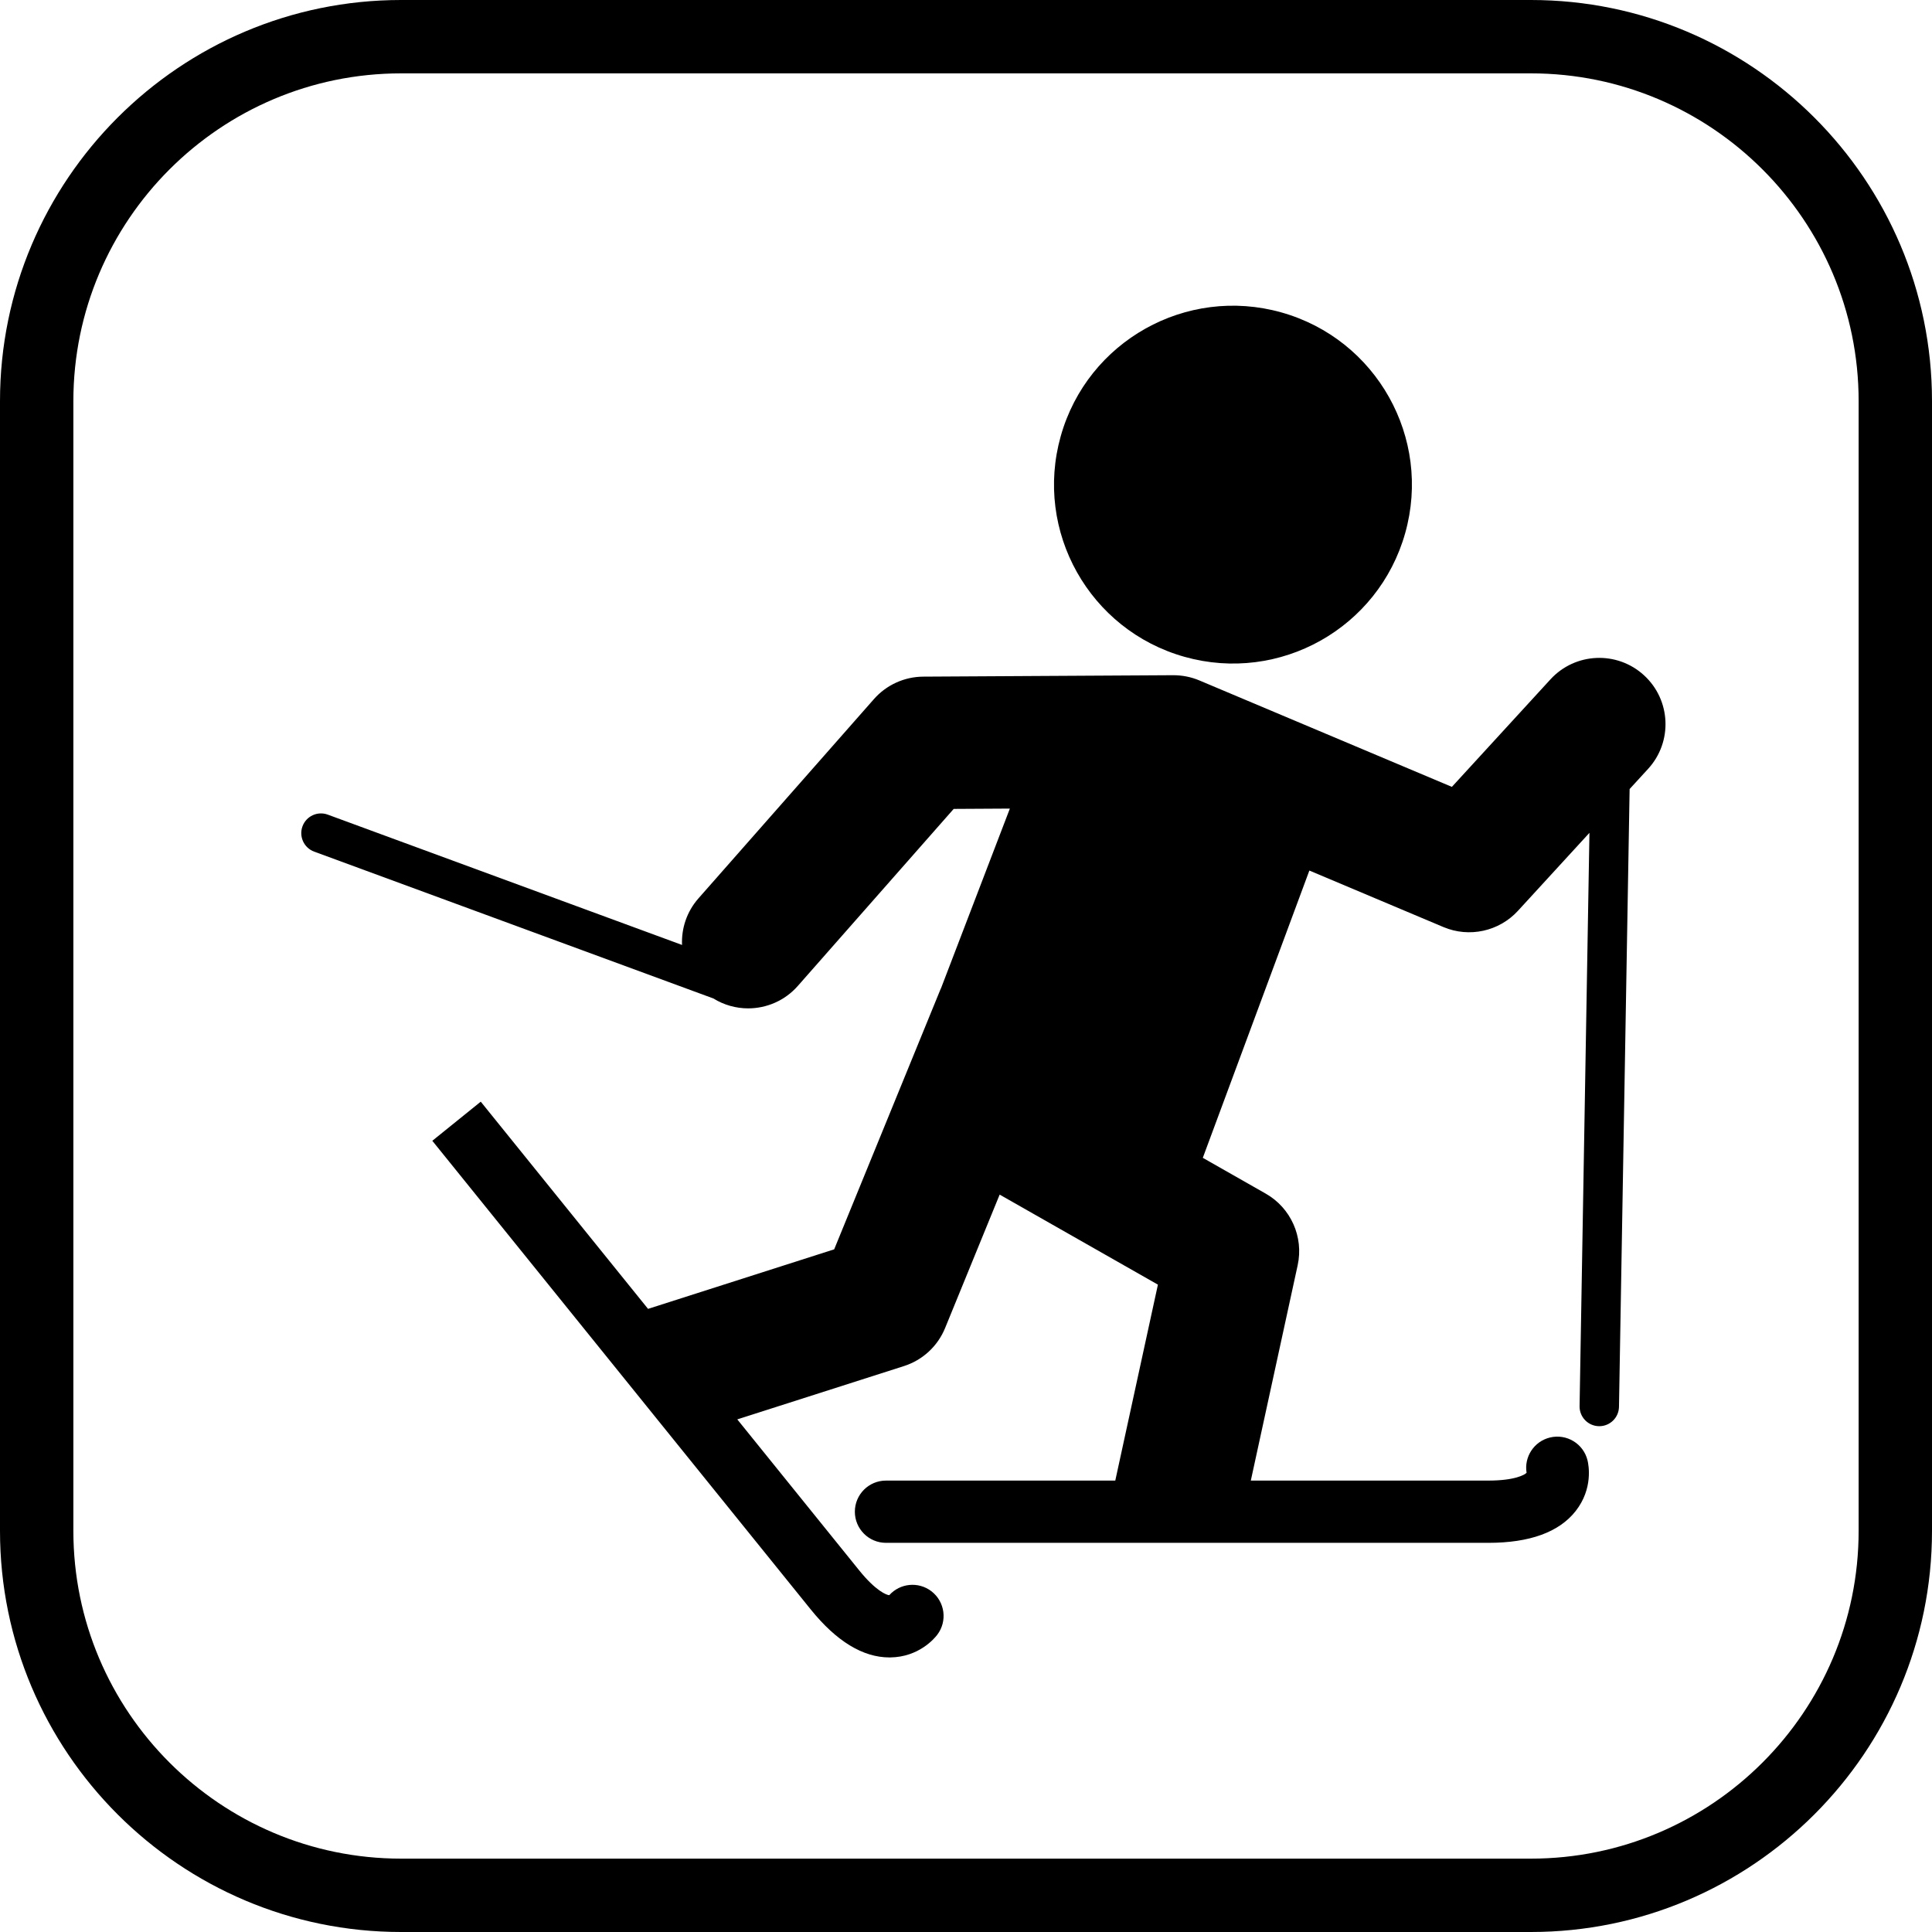 <?xml version="1.0" encoding="iso-8859-1"?>
<!-- Generator: Adobe Illustrator 18.0.0, SVG Export Plug-In . SVG Version: 6.00 Build 0)  -->
<!DOCTYPE svg PUBLIC "-//W3C//DTD SVG 1.1//EN" "http://www.w3.org/Graphics/SVG/1.1/DTD/svg11.dtd">
<svg version="1.1" id="Capa_1" xmlns="http://www.w3.org/2000/svg" xmlns:xlink="http://www.w3.org/1999/xlink" x="0px" y="0px"
	 viewBox="0 0 395 395" style="enable-background:new 0 0 395 395;" xml:space="preserve">
<g>
	<path d="M313.002,0H81.999C36.785,0,0,36.784,0,81.998v230.993C0,358.211,36.785,395,81.999,395h231.003
		C358.216,395,395,358.211,395,312.991V81.998C395,36.784,358.216,0,313.002,0z M380,312.991C380,349.94,349.945,380,313.002,380
		H81.999C45.056,380,15,349.94,15,312.991V81.998C15,45.056,45.056,15,81.999,15h231.003C349.945,15,380,45.056,380,81.998V312.991z
		"/>
	<path d="M242.18,134.291c19.446,5.467,39.65-5.855,45.115-25.302c5.472-19.446-5.869-39.648-25.314-45.115
		c-19.441-5.466-39.653,5.866-45.116,25.313C211.395,108.633,222.739,128.823,242.18,134.291z"/>
	<path d="M316.997,138.893l-20.158,21.984l-21.098-8.893c0-0.009,0.001-0.018,0.002-0.025h-0.061l-30.483-12.849
		c-1.688-0.712-3.499-1.063-5.337-1.063l-51.104,0.293c-3.862,0.023-7.531,1.693-10.083,4.592l-35.877,40.744
		c-2.402,2.729-3.498,6.152-3.355,9.519l-72.427-26.642c-2.09-0.77-4.404,0.302-5.172,2.391c-0.768,2.088,0.302,4.403,2.39,5.172
		l81.616,30.021c2.182,1.352,4.645,2.025,7.104,2.025c3.753,0,7.491-1.553,10.166-4.592l31.865-36.188l11.484-0.066l-14.105,36.811
		l-0.018-0.007l-21.796,53.308L132.494,267.6L98.29,225.238l-9.903,7.996l77.37,95.821c5.255,6.51,10.666,9.809,16.09,9.809
		c0.058,0,0.117,0,0.175-0.001c5.823-0.076,9.007-3.857,9.585-4.614c2.136-2.792,1.604-6.786-1.188-8.922
		c-2.66-2.033-6.413-1.646-8.607,0.81c-0.534-0.018-2.742-0.852-6.151-5.076l-24.922-30.867l34.078-10.899
		c3.814-1.22,6.893-4.065,8.408-7.771l11.156-27.285l32.356,18.409l-8.717,40.06h-46.881c-3.515,0-6.364,2.85-6.364,6.364
		c0,3.515,2.85,6.364,6.364,6.364h123.159c8.454,0,14.457-2.186,17.844-6.495c3.599-4.58,2.657-9.433,2.432-10.358
		c-0.831-3.416-4.272-5.509-7.688-4.679c-3.254,0.792-5.31,3.955-4.776,7.207c-0.35,0.402-2.384,1.597-7.811,1.597H255.73
		l9.58-44.026c1.259-5.786-1.388-11.719-6.534-14.646l-12.861-7.317l21.787-58.735l27.41,11.554
		c5.27,2.222,11.371,0.89,15.238-3.325l14.615-15.939l-2.017,117.214c-0.038,2.225,1.734,4.06,3.959,4.098
		c0.023,0,0.047,0.001,0.071,0.001c2.193,0,3.989-1.759,4.027-3.96l2.173-126.31l3.777-4.119c5.054-5.512,4.683-14.076-0.829-19.13
		C330.615,133.012,322.05,133.382,316.997,138.893z"/>
</g>
<g>
</g>
<g>
</g>
<g>
</g>
<g>
</g>
<g>
</g>
<g>
</g>
<g>
</g>
<g>
</g>
<g>
</g>
<g>
</g>
<g>
</g>
<g>
</g>
<g>
</g>
<g>
</g>
<g>
</g>
</svg>
